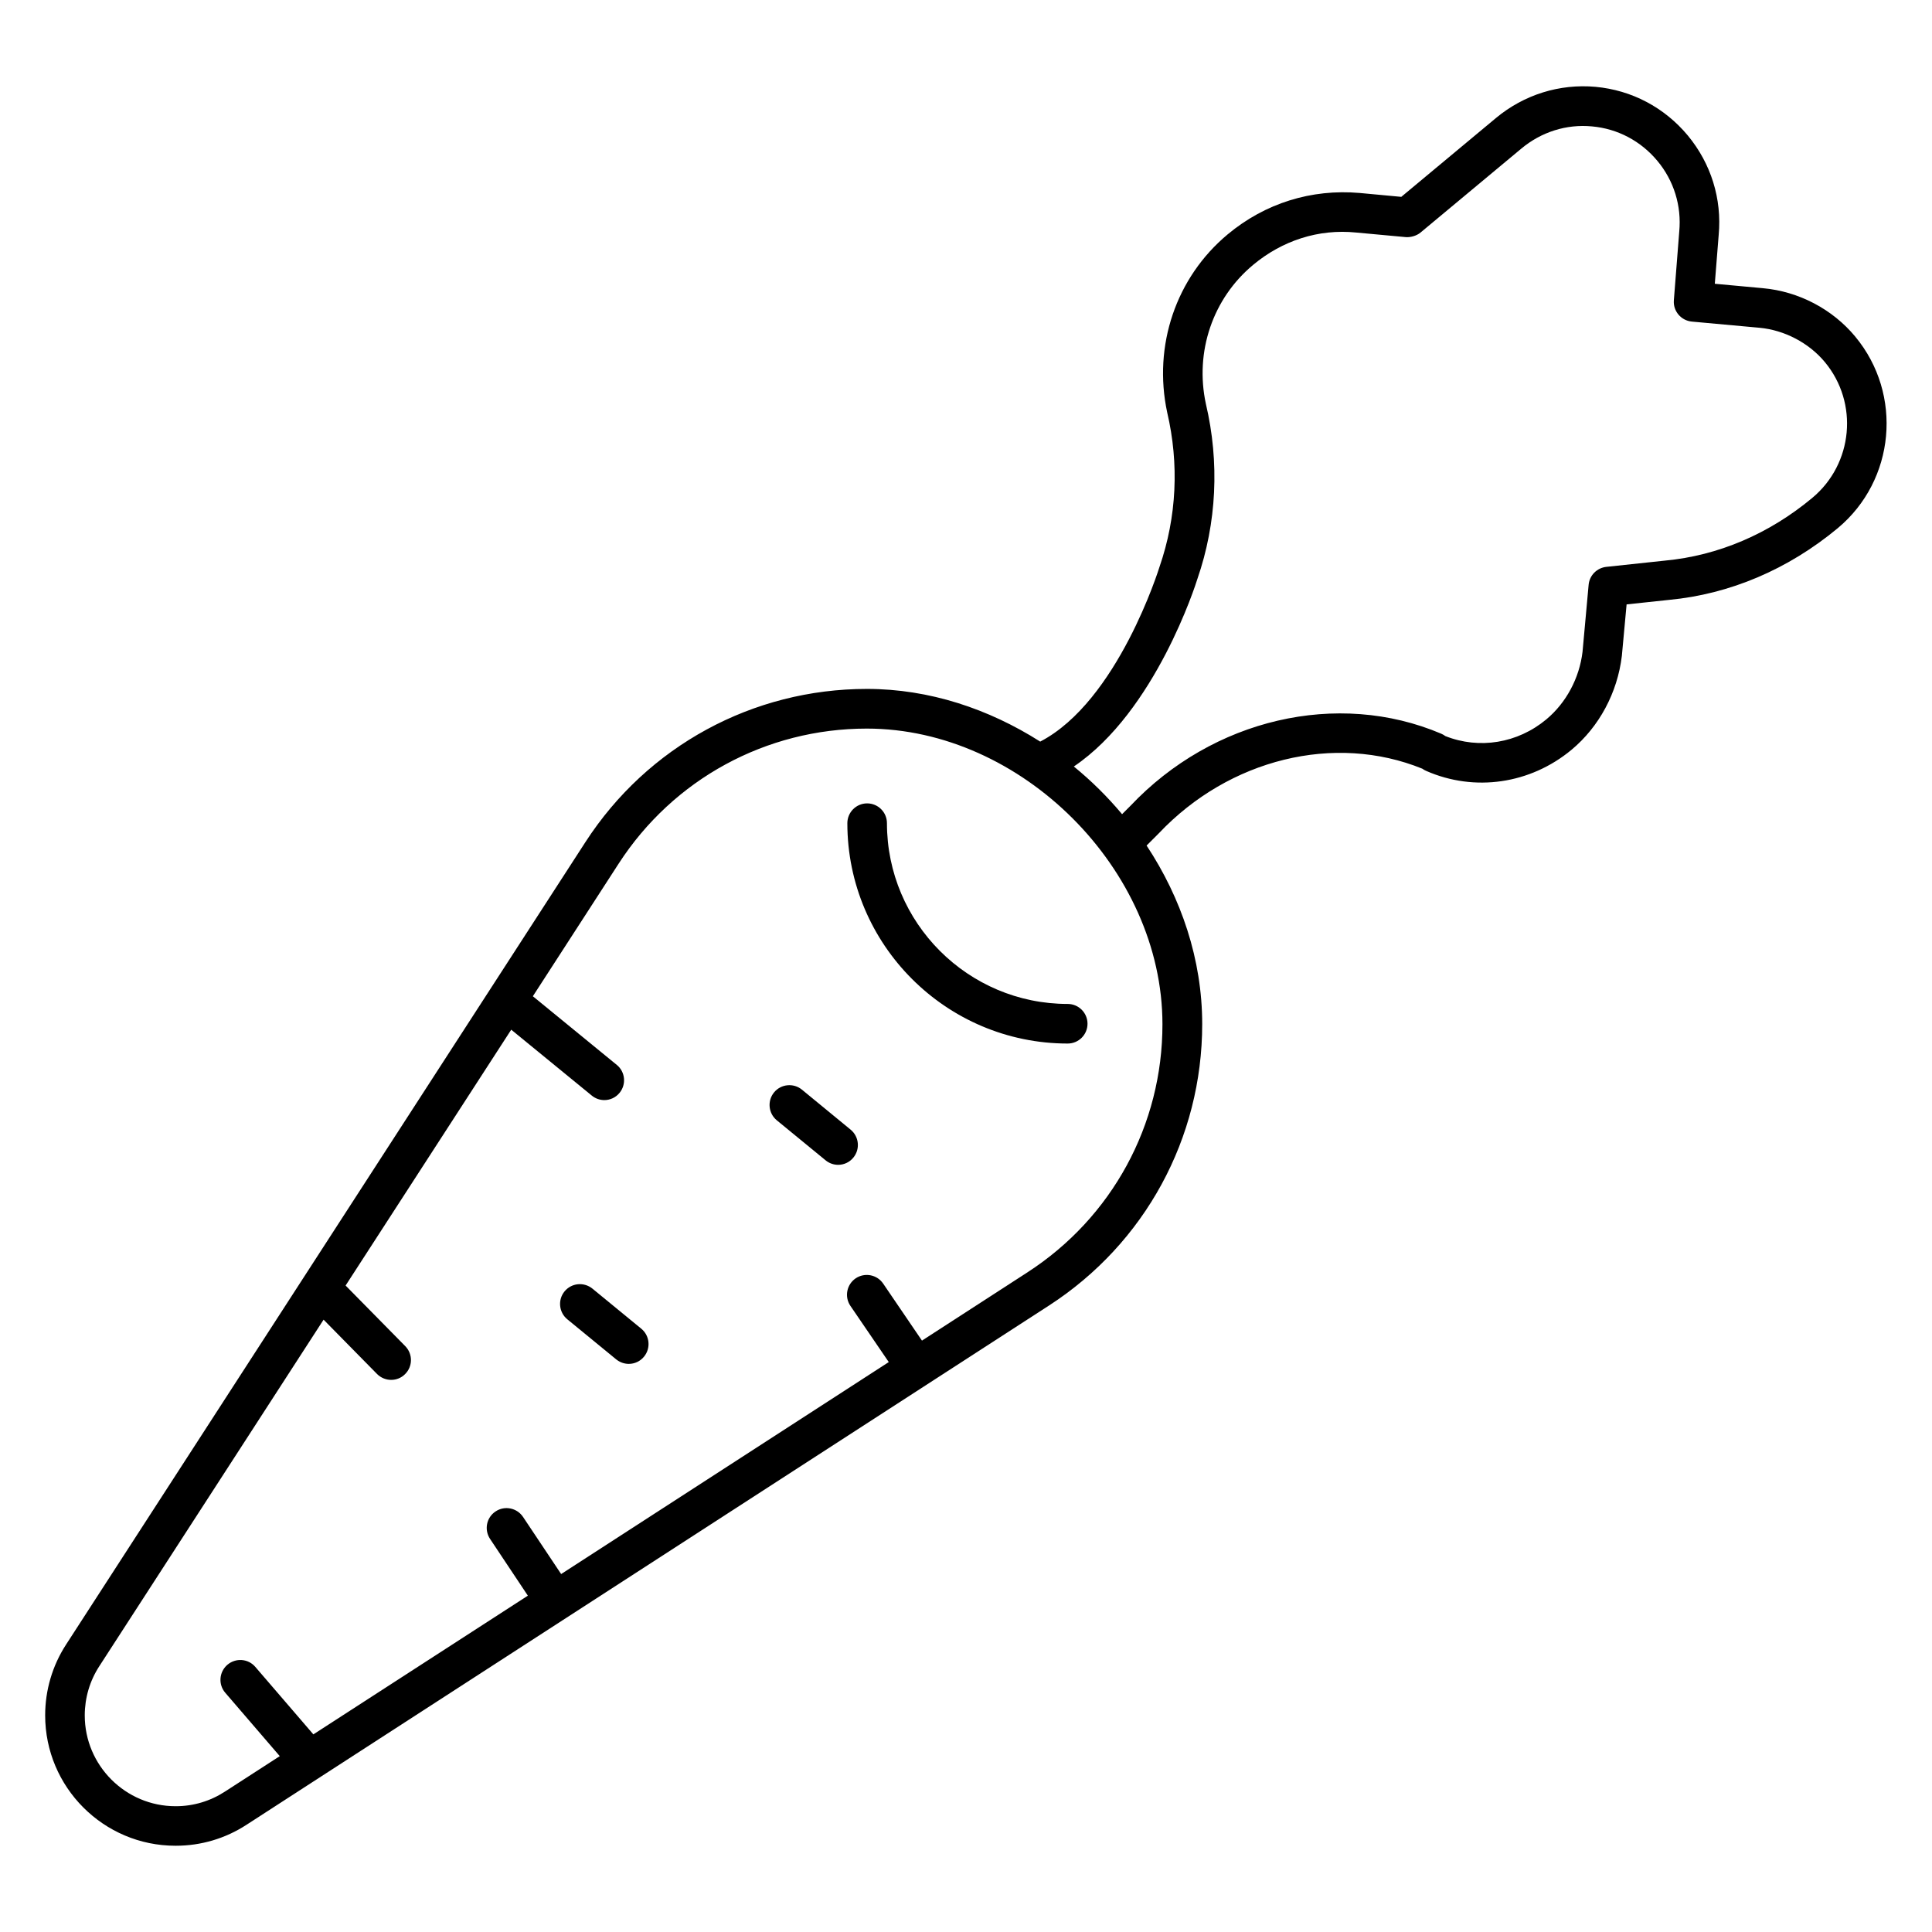 <?xml version="1.0" encoding="UTF-8"?>
<!-- Uploaded to: ICON Repo, www.iconrepo.com, Generator: ICON Repo Mixer Tools -->
<svg fill="#000000" width="800px" height="800px" version="1.1" viewBox="144 144 512 512" xmlns="http://www.w3.org/2000/svg">
 <g>
  <path d="m379.05 362.15c0-2.898-2.352-5.246-5.246-5.246-2.898 0-5.246 2.352-5.246 5.246 0 32.203 26.199 58.398 58.398 58.398 2.898 0 5.246-2.352 5.246-5.246 0-2.898-2.352-5.246-5.246-5.246-26.43 0-47.906-21.496-47.906-47.906z"/>
  <path d="m635.66 233.2c-6.047-7.285-14.969-11.965-24.457-12.824l-12.762-1.176 1.027-12.93c0.883-9.594-2.035-18.934-8.188-26.367-6.191-7.43-14.863-12.008-24.434-12.891-9.531-0.859-18.934 2.059-26.387 8.25l-25.105 20.906-11.023-1.027c-12.805-1.113-25.066 2.707-34.973 10.957-13.688 11.398-19.836 29.473-16.039 47.211 3.191 13.645 2.519 27.711-2.016 40.852-0.105 0.355-11.062 35.688-31.637 46.371-13.625-8.648-29.348-13.961-45.93-13.961-30.27 0-58.148 15.176-74.586 40.578l-137.64 212.67c-3.633 5.606-5.543 12.09-5.543 18.766 0 19.062 15.492 34.555 34.531 34.555h0.125c6.633 0 13.098-1.91 18.684-5.543l212.69-137.62c25.422-16.457 40.598-44.336 40.598-74.586 0-17.129-5.562-33.418-14.738-47.316l3.234-3.234c18.66-19.734 46.625-26.574 69.84-17.129 0.336 0.23 0.652 0.441 1.027 0.586 12.805 5.625 27.582 3.484 38.52-5.606 7.305-6.086 12.156-15.094 13.328-24.875l1.258-13.645 11.23-1.195c16.121-1.512 31.57-8.082 44.715-18.996 15.25-12.699 17.348-35.473 4.648-50.777zm-219.37 247.98-27.961 18.094-10.285-15.113c-1.637-2.394-4.891-3-7.285-1.387-2.394 1.637-3.023 4.891-1.387 7.305l10.16 14.883-86.824 56.176-10.098-15.137c-1.617-2.414-4.891-3.066-7.285-1.449-2.414 1.594-3.066 4.848-1.449 7.285l10.012 15.031-56.844 36.758-15.387-17.887c-1.867-2.184-5.164-2.457-7.41-0.547-2.184 1.891-2.457 5.207-0.547 7.41l14.441 16.793-14.547 9.406c-3.883 2.519-8.355 3.863-12.992 3.863h-0.082c-13.266 0-24.059-10.812-24.059-24.059 0-4.641 1.324-9.152 3.863-13.059l59.43-91.82 14.168 14.402c1.027 1.027 2.394 1.555 3.738 1.555 1.324 0 2.644-0.484 3.672-1.512 2.078-2.035 2.098-5.352 0.062-7.43l-15.809-16.059 43.895-67.805 21.348 17.465c0.965 0.797 2.164 1.195 3.316 1.195 1.512 0 3.023-0.652 4.051-1.93 1.828-2.227 1.512-5.562-0.734-7.391l-22.25-18.199 22.734-35.141c14.484-22.398 39.086-35.793 65.77-35.793 40.996 0 78.344 37.344 78.344 78.344 0.02 26.66-13.352 51.242-35.77 65.75zm207.99-205.24c-11.484 9.574-24.961 15.305-39.023 16.625l-15.574 1.66c-2.477 0.273-4.449 2.246-4.68 4.746l-1.617 17.781c-0.84 6.992-4.344 13.52-9.613 17.906-7.598 6.32-17.758 7.977-26.742 4.41-0.336-0.25-0.691-0.461-1.09-0.629-27.457-11.672-60.582-3.926-82.352 19.102l-2.227 2.227c-3.863-4.617-8.125-8.836-12.785-12.637 21.621-14.609 32.328-48.344 32.746-49.711 5.121-14.82 5.898-30.898 2.246-46.391-2.981-13.812 1.828-27.941 12.531-36.84 7.727-6.445 17.32-9.574 27.289-8.566l13.203 1.219c1.195 0.082 2.769-0.316 3.84-1.195l26.766-22.293c5.269-4.387 11.945-6.508 18.703-5.856 6.781 0.609 12.93 3.863 17.32 9.133 4.367 5.246 6.445 11.902 5.793 18.766l-1.426 18.18c-0.23 2.856 1.891 5.375 4.766 5.648l17.926 1.637c6.613 0.609 13.098 4.008 17.32 9.09 9.004 10.82 7.512 26.965-3.32 35.988z"/>
  <path d="m356.52 432.77c-2.227-1.828-5.562-1.512-7.391 0.734-1.828 2.227-1.512 5.543 0.734 7.391l12.93 10.602c0.965 0.797 2.164 1.195 3.316 1.195 1.512 0 3.023-0.652 4.051-1.93 1.828-2.227 1.512-5.543-0.734-7.391z"/>
  <path d="m301 485.5c-2.266-1.828-5.543-1.512-7.391 0.734-1.828 2.227-1.512 5.543 0.734 7.391l12.953 10.621c0.988 0.797 2.164 1.195 3.336 1.195 1.512 0 3.023-0.652 4.051-1.93 1.828-2.227 1.512-5.543-0.734-7.391z"/>
 </g>
</svg>